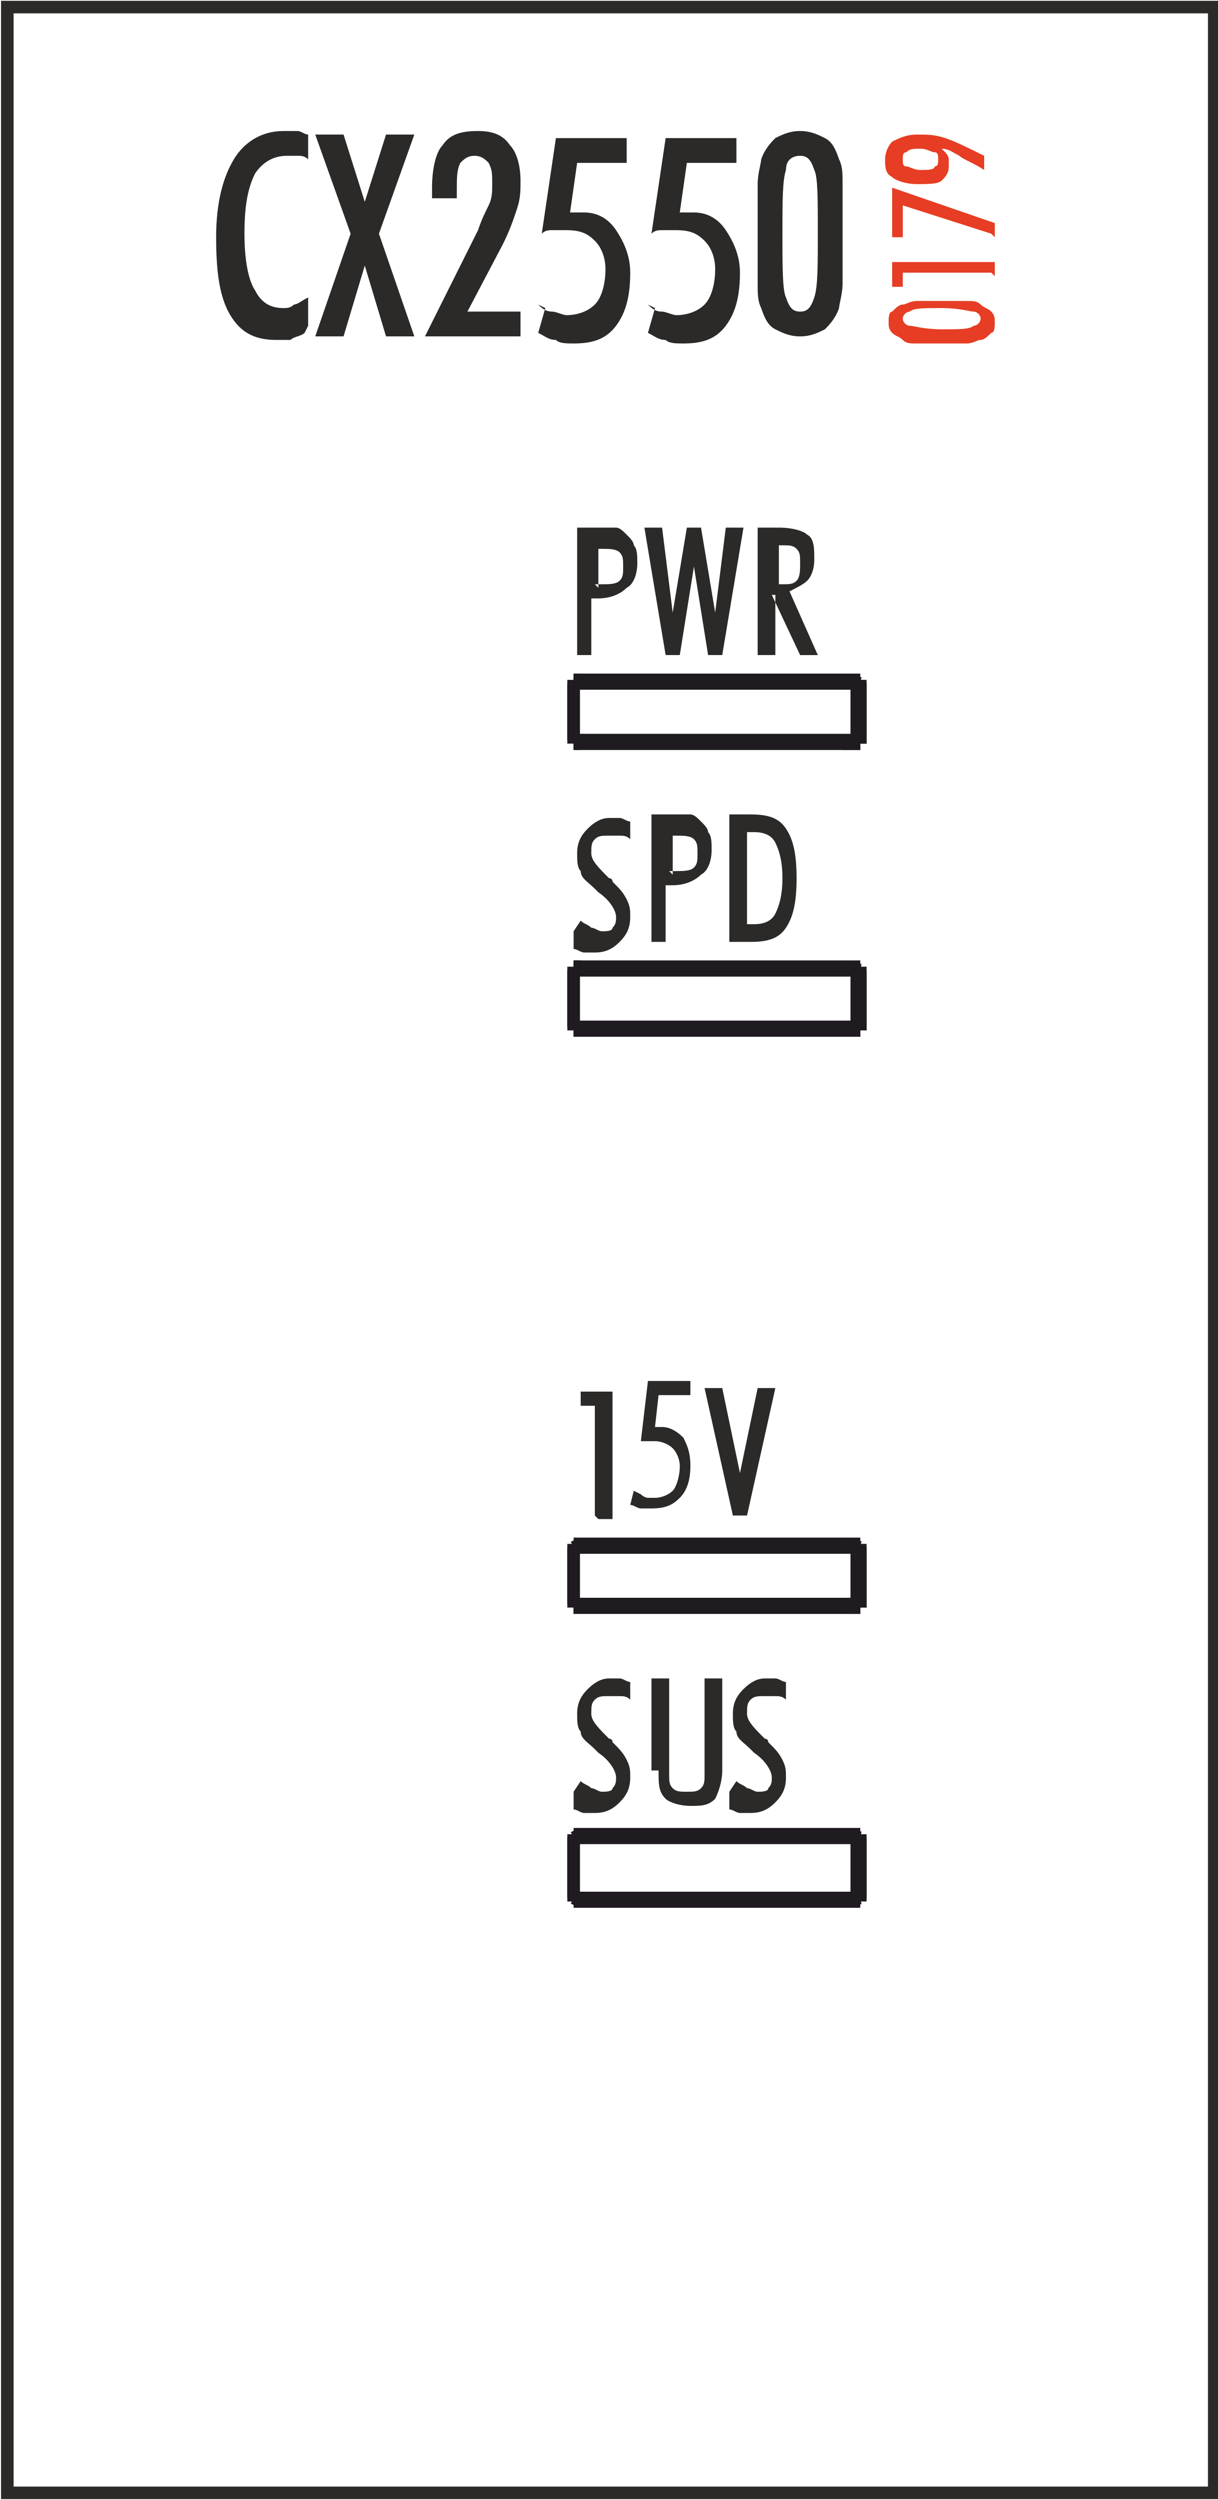 <?xml version="1.0" encoding="UTF-8"?>
<!DOCTYPE svg PUBLIC "-//W3C//DTD SVG 1.1//EN" "http://www.w3.org/Graphics/SVG/1.1/DTD/svg11.dtd">
<!-- Creator: CorelDRAW X6 -->
<svg xmlns="http://www.w3.org/2000/svg" xml:space="preserve" width="24.25mm" height="49.75mm" version="1.1" style="shape-rendering:geometricPrecision; text-rendering:geometricPrecision; image-rendering:optimizeQuality; fill-rule:evenodd; clip-rule:evenodd"
viewBox="0 0 344 706"
 xmlns:xlink="http://www.w3.org/1999/xlink">
 <defs>
  <style type="text/css">
   <![CDATA[
    .str0 {stroke:#2B2A29;stroke-width:3.548}
    .str1 {stroke:#1F1B20;stroke-width:3.548;stroke-linejoin:bevel}
    .fil0 {fill:none}
    .fil1 {fill:#2B2A29}
    .fil2 {fill:#E63D24}
   ]]>
  </style>
 </defs>
 <g id="Ebene_x0020_1">
  <rect class="fil0 str0" x="2" y="2" width="341" height="702"/>
  <line class="fil0 str1" x1="162" y1="210" x2="162" y2= "192" />
  <line class="fil0 str1" x1="162" y1="192" x2="243" y2= "192" />
  <line class="fil0 str1" x1="243" y1="192" x2="243" y2= "210" />
  <line class="fil0 str1" x1="243" y1="210" x2="162" y2= "210" />
  <line class="fil0 str1" x1="162" y1="291" x2="162" y2= "273" />
  <line class="fil0 str1" x1="162" y1="273" x2="243" y2= "273" />
  <line class="fil0 str1" x1="243" y1="273" x2="243" y2= "291" />
  <line class="fil0 str1" x1="243" y1="291" x2="162" y2= "291" />
  <line class="fil0 str1" x1="164" y1="273" x2="162" y2= "273" />
  <line class="fil0 str1" x1="162" y1="291" x2="164" y2= "291" />
  <line class="fil0 str1" x1="162" y1="210" x2="164" y2= "210" />
  <line class="fil0 str1" x1="164" y1="192" x2="162" y2= "192" />
  <line class="fil0 str1" x1="238" y1="291" x2="243" y2= "291" />
  <line class="fil0 str1" x1="243" y1="274" x2="243" y2= "291" />
  <line class="fil0 str1" x1="243" y1="274" x2="238" y2= "273" />
  <line class="fil0 str1" x1="243" y1="193" x2="243" y2= "210" />
  <line class="fil0 str1" x1="238" y1="210" x2="243" y2= "210" />
  <line class="fil0 str1" x1="243" y1="193" x2="238" y2= "192" />
  <line class="fil0 str1" x1="243" y1="291" x2="162" y2= "291" />
  <line class="fil0 str1" x1="162" y1="274" x2="242" y2= "274" />
  <line class="fil0 str1" x1="162" y1="290" x2="162" y2= "274" />
  <line class="fil0 str1" x1="242" y1="290" x2="162" y2= "290" />
  <line class="fil0 str1" x1="242" y1="274" x2="242" y2= "290" />
  <line class="fil0 str1" x1="162" y1="274" x2="243" y2= "274" />
  <line class="fil0 str1" x1="162" y1="274" x2="162" y2= "274" />
  <line class="fil0 str1" x1="243" y1="274" x2="242" y2= "274" />
  <line class="fil0 str1" x1="243" y1="291" x2="242" y2= "290" />
  <line class="fil0 str1" x1="162" y1="290" x2="162" y2= "290" />
  <line class="fil0 str1" x1="243" y1="193" x2="242" y2= "193" />
  <line class="fil0 str1" x1="242" y1="193" x2="242" y2= "209" />
  <line class="fil0 str1" x1="243" y1="210" x2="242" y2= "209" />
  <line class="fil0 str1" x1="162" y1="193" x2="242" y2= "193" />
  <line class="fil0 str1" x1="162" y1="209" x2="162" y2= "193" />
  <line class="fil0 str1" x1="242" y1="209" x2="162" y2= "209" />
  <line class="fil0 str1" x1="162" y1="193" x2="243" y2= "193" />
  <line class="fil0 str1" x1="162" y1="193" x2="162" y2= "193" />
  <line class="fil0 str1" x1="243" y1="210" x2="162" y2= "210" />
  <line class="fil0 str1" x1="162" y1="209" x2="162" y2= "209" />
  <line class="fil0 str1" x1="243" y1="203" x2="243" y2= "203" />
  <line class="fil0 str1" x1="241" y1="291" x2="241" y2= "291" />
  <line class="fil0 str1" x1="239" y1="210" x2="239" y2= "210" />
  <line class="fil0 str1" x1="243" y1="277" x2="243" y2= "277" />
  <line class="fil0 str1" x1="243" y1="283" x2="243" y2= "283" />
  <line class="fil0 str1" x1="243" y1="289" x2="243" y2= "289" />
  <path class="fil1" d="M168 165l2 0c2,0 4,0 5,-1 1,-1 1,-2 1,-4 0,-2 0,-3 -1,-4 -1,-1 -3,-1 -5,-1l-1 0 0 11zm-5 20l0 0 0 -36 6 0c2,0 4,0 5,0 1,0 2,1 3,2 1,1 2,2 2,3 1,1 1,3 1,5 0,3 -1,6 -3,7 -2,2 -5,3 -8,3 0,0 -1,0 -1,0 0,0 0,0 -1,0l0 16 -5 0zm25 0l0 0 -6 -36 5 0 3 24 4 -24 4 0 4 24 3 -24 5 0 -6 36 -4 0 -4 -25 -4 25 -4 0zm31 -20l0 0 2 0c2,0 3,0 4,-1 1,-1 1,-3 1,-5 0,-2 0,-3 -1,-4 -1,-1 -2,-1 -4,-1l-1 0 0 11zm0 3l0 0 0 17 -5 0 0 -36 6 0c4,0 7,1 8,2 2,1 2,4 2,7 0,3 -1,5 -2,6 -1,1 -3,2 -5,3l8 18 -5 0 -8 -17 0 0z"/>
  <path class="fil1" d="M164 260c1,1 2,1 3,2 1,0 2,1 3,1 1,0 3,0 3,-1 1,-1 1,-2 1,-3 0,-2 -2,-5 -5,-7 0,0 -1,-1 -1,-1 -2,-2 -4,-3 -4,-5 -1,-1 -1,-3 -1,-5 0,-3 1,-5 3,-7 2,-2 4,-3 6,-3 1,0 2,0 3,0 1,0 2,1 3,1l0 5c-1,-1 -2,-1 -3,-1 -1,0 -2,0 -3,0 -2,0 -3,0 -4,1 -1,1 -1,2 -1,4 0,2 2,4 5,7 0,0 1,0 1,1 2,2 3,3 4,5 1,2 1,3 1,5 0,3 -1,5 -3,7 -2,2 -4,3 -7,3 -1,0 -2,0 -3,0 -1,0 -2,-1 -3,-1l0 -5zm25 -14l0 0 2 0c2,0 4,0 5,-1 1,-1 1,-2 1,-4 0,-2 0,-3 -1,-4 -1,-1 -3,-1 -5,-1l-1 0 0 11zm-5 20l0 0 0 -36 6 0c2,0 4,0 5,0 1,0 2,1 3,2 1,1 2,2 2,3 1,1 1,3 1,5 0,3 -1,6 -3,7 -2,2 -5,3 -8,3 0,0 -1,0 -1,0 0,0 0,0 -1,0l0 16 -5 0zm27 -5l0 0 2 0c3,0 5,-1 6,-3 1,-2 2,-5 2,-10 0,-5 -1,-8 -2,-10 -1,-2 -3,-3 -6,-3l-2 0 0 27zm-5 5l0 0 0 -36 6 0c5,0 8,1 10,4 2,3 3,7 3,14 0,7 -1,11 -3,14 -2,3 -5,4 -10,4l-6 0z"/>
  <path class="fil1" d="M168 428l0 -31 -4 0 0 -4 9 0 0 36 -4 0zm13 -6l0 0c1,1 2,1 2,1 1,0 2,0 2,0 2,0 4,-1 5,-2 1,-1 2,-4 2,-7 0,-2 -1,-4 -2,-5 -1,-1 -3,-2 -5,-2 -1,0 -2,0 -2,0 -1,0 -1,0 -2,0l2 -17 12 0 0 4 -9 0 -1 9c0,0 1,0 1,0 0,0 1,0 1,0 2,0 4,1 6,3 1,2 2,4 2,8 0,4 -1,7 -3,9 -2,2 -4,3 -8,3 -1,0 -2,0 -3,0 -1,0 -2,-1 -3,-1l1 -4zm30 6l0 0 -4 0 -8 -36 5 0 5 24 5 -24 5 0 -8 36z"/>
  <path class="fil1" d="M164 503c1,1 2,1 3,2 1,0 2,1 3,1 1,0 3,0 3,-1 1,-1 1,-2 1,-3 0,-2 -2,-5 -5,-7 0,0 -1,-1 -1,-1 -2,-2 -4,-3 -4,-5 -1,-1 -1,-3 -1,-5 0,-3 1,-5 3,-7 2,-2 4,-3 6,-3 1,0 2,0 3,0 1,0 2,1 3,1l0 5c-1,-1 -2,-1 -3,-1 -1,0 -2,0 -3,0 -2,0 -3,0 -4,1 -1,1 -1,2 -1,4 0,2 2,4 5,7 0,0 1,0 1,1 2,2 3,3 4,5 1,2 1,3 1,5 0,3 -1,5 -3,7 -2,2 -4,3 -7,3 -1,0 -2,0 -3,0 -1,0 -2,-1 -3,-1l0 -5zm20 -3l0 0 0 -26 5 0 0 27c0,2 0,3 1,4 1,1 2,1 4,1 2,0 3,0 4,-1 1,-1 1,-2 1,-4l0 -27 5 0 0 26c0,3 -1,6 -2,8 -2,2 -4,2 -7,2 -3,0 -6,-1 -7,-2 -2,-2 -2,-4 -2,-8zm24 3l0 0c1,1 2,1 3,2 1,0 2,1 3,1 1,0 3,0 3,-1 1,-1 1,-2 1,-3 0,-2 -2,-5 -5,-7 0,0 -1,-1 -1,-1 -2,-2 -4,-3 -4,-5 -1,-1 -1,-3 -1,-5 0,-3 1,-5 3,-7 2,-2 4,-3 6,-3 1,0 2,0 3,0 1,0 2,1 3,1l0 5c-1,-1 -2,-1 -3,-1 -1,0 -2,0 -3,0 -2,0 -3,0 -4,1 -1,1 -1,2 -1,4 0,2 2,4 5,7 0,0 1,0 1,1 2,2 3,3 4,5 1,2 1,3 1,5 0,3 -1,5 -3,7 -2,2 -4,3 -7,3 -1,0 -2,0 -3,0 -1,0 -2,-1 -3,-1l0 -5z"/>
  <path class="fil1" d="M86 94c-1,1 -3,1 -4,2 -1,0 -3,0 -4,0 -6,0 -10,-2 -13,-7 -3,-5 -4,-12 -4,-22 0,-10 2,-17 5,-22 3,-5 8,-8 14,-8 1,0 3,0 4,0 1,0 2,1 3,1l0 7c-1,-1 -2,-1 -3,-1 -1,0 -2,0 -3,0 -4,0 -7,2 -9,5 -2,4 -3,9 -3,17 0,7 1,13 3,16 2,4 5,5 8,5 1,0 2,0 3,-1 1,0 2,-1 4,-2l0 8zm3 1l0 0 10 -29 -10 -28 8 0 6 19 6 -19 8 0 -10 28 10 29 -8 0 -6 -20 -6 20 -8 0zm31 0l0 0 15 -30c1,-3 2,-5 3,-7 1,-2 1,-4 1,-6 0,-3 0,-4 -1,-6 -1,-1 -2,-2 -4,-2 -2,0 -3,1 -4,2 -1,2 -1,4 -1,8l0 2 -7 0c0,0 0,-1 0,-1 0,0 0,-1 0,-2 0,-5 1,-10 3,-12 2,-3 5,-4 10,-4 4,0 7,1 9,4 2,2 3,6 3,10 0,3 0,5 -1,8 -1,3 -2,6 -4,10l-10 19 15 0 0 7 -26 0zm32 -9l0 0c1,1 2,2 4,2 1,0 3,1 4,1 3,0 6,-1 8,-3 2,-2 3,-6 3,-10 0,-3 -1,-6 -3,-8 -2,-2 -4,-3 -8,-3 -1,0 -3,0 -4,0 -1,0 -2,0 -3,1l4 -27 20 0 0 7 -14 0 -2 14c1,0 1,0 2,0 1,0 1,0 2,0 4,0 7,2 9,5 2,3 4,7 4,12 0,6 -1,11 -4,15 -3,4 -7,5 -12,5 -2,0 -4,0 -5,-1 -2,0 -3,-1 -5,-2l2 -7zm31 0l0 0c1,1 2,2 4,2 1,0 3,1 4,1 3,0 6,-1 8,-3 2,-2 3,-6 3,-10 0,-3 -1,-6 -3,-8 -2,-2 -4,-3 -8,-3 -1,0 -3,0 -4,0 -1,0 -2,0 -3,1l4 -27 20 0 0 7 -14 0 -2 14c1,0 1,0 2,0 1,0 1,0 2,0 4,0 7,2 9,5 2,3 4,7 4,12 0,6 -1,11 -4,15 -3,4 -7,5 -12,5 -2,0 -4,0 -5,-1 -2,0 -3,-1 -5,-2l2 -7zm38 -20l0 0c0,9 0,16 1,18 1,3 2,4 4,4 2,0 3,-1 4,-4 1,-3 1,-9 1,-18 0,-10 0,-16 -1,-18 -1,-3 -2,-4 -4,-4 -2,0 -4,1 -4,4 -1,3 -1,9 -1,18zm-7 0l0 0c0,-6 0,-11 0,-14 0,-3 1,-6 1,-7 1,-3 3,-5 4,-6 2,-1 4,-2 7,-2 3,0 5,1 7,2 2,1 3,3 4,6 1,2 1,4 1,7 0,3 0,8 0,14 0,6 0,11 0,14 0,3 -1,6 -1,7 -1,3 -3,5 -4,6 -2,1 -4,2 -7,2 -3,0 -5,-1 -7,-2 -2,-1 -3,-3 -4,-6 -1,-2 -1,-4 -1,-7 0,-3 0,-8 0,-14z"/>
  <path class="fil2" d="M266 93c5,0 8,0 9,-1 1,0 2,-1 2,-2 0,-1 -1,-2 -2,-2 -1,0 -4,-1 -9,-1 -5,0 -8,0 -9,1 -1,0 -2,1 -2,2 0,1 1,2 2,2 1,0 4,1 9,1zm0 4l0 0c-3,0 -5,0 -7,0 -2,0 -3,0 -4,-1 -1,-1 -2,-1 -3,-2 -1,-1 -1,-2 -1,-3 0,-1 0,-3 1,-3 1,-1 2,-2 3,-2 1,0 2,-1 4,-1 2,0 4,0 7,0 3,0 5,0 7,0 2,0 3,0 4,1 1,1 2,1 3,2 1,1 1,2 1,3 0,1 0,3 -1,3 -1,1 -2,2 -3,2 -1,0 -2,1 -4,1 -2,0 -4,0 -7,0zm14 -20l0 0 -25 0 0 4 -3 0 0 -7 29 0 0 4zm0 -11l0 0 -25 -8 0 9 -3 0 0 -14 29 10 0 4zm-20 -24l0 0c-2,0 -3,0 -4,1 -1,0 -1,1 -1,2 0,1 0,2 1,2 1,0 2,1 4,1 2,0 4,0 4,-1 1,0 1,-1 1,-2 0,-1 0,-2 -1,-2 -1,0 -2,-1 -4,-1zm7 1l0 0c0,0 1,1 1,2 0,1 0,1 0,2 0,2 -1,3 -2,4 -1,1 -4,1 -7,1 -3,0 -6,-1 -7,-2 -2,-1 -2,-3 -2,-5 0,-2 1,-4 2,-5 2,-1 4,-2 7,-2 3,0 5,0 8,1 3,1 7,3 11,5l0 4c-3,-2 -6,-3 -7,-4 -2,-1 -3,-2 -5,-2z"/>
  <line class="fil0 str1" x1="162" y1="454" x2="162" y2= "436" />
  <line class="fil0 str1" x1="162" y1="436" x2="243" y2= "436" />
  <line class="fil0 str1" x1="243" y1="436" x2="243" y2= "454" />
  <line class="fil0 str1" x1="243" y1="454" x2="162" y2= "454" />
  <line class="fil0 str1" x1="164" y1="436" x2="162" y2= "437" />
  <line class="fil0 str1" x1="162" y1="454" x2="164" y2= "454" />
  <line class="fil0 str1" x1="238" y1="454" x2="243" y2= "454" />
  <line class="fil0 str1" x1="243" y1="437" x2="243" y2= "454" />
  <line class="fil0 str1" x1="243" y1="437" x2="238" y2= "436" />
  <line class="fil0 str1" x1="243" y1="454" x2="162" y2= "454" />
  <line class="fil0 str1" x1="162" y1="437" x2="242" y2= "437" />
  <line class="fil0 str1" x1="162" y1="453" x2="162" y2= "437" />
  <line class="fil0 str1" x1="242" y1="453" x2="162" y2= "453" />
  <line class="fil0 str1" x1="242" y1="437" x2="242" y2= "453" />
  <line class="fil0 str1" x1="162" y1="437" x2="243" y2= "437" />
  <line class="fil0 str1" x1="162" y1="437" x2="162" y2= "437" />
  <line class="fil0 str1" x1="243" y1="437" x2="242" y2= "437" />
  <line class="fil0 str1" x1="243" y1="454" x2="242" y2= "453" />
  <line class="fil0 str1" x1="162" y1="453" x2="162" y2= "453" />
  <line class="fil0 str1" x1="241" y1="454" x2="241" y2= "454" />
  <line class="fil0 str1" x1="243" y1="441" x2="243" y2= "441" />
  <line class="fil0 str1" x1="243" y1="446" x2="243" y2= "446" />
  <line class="fil0 str1" x1="243" y1="452" x2="243" y2= "452" />
  <line class="fil0 str1" x1="162" y1="537" x2="162" y2= "518" />
  <line class="fil0 str1" x1="162" y1="518" x2="243" y2= "518" />
  <line class="fil0 str1" x1="243" y1="518" x2="243" y2= "537" />
  <line class="fil0 str1" x1="243" y1="537" x2="162" y2= "537" />
  <line class="fil0 str1" x1="164" y1="518" x2="162" y2= "519" />
  <line class="fil0 str1" x1="162" y1="536" x2="164" y2= "537" />
  <line class="fil0 str1" x1="238" y1="537" x2="243" y2= "536" />
  <line class="fil0 str1" x1="243" y1="519" x2="243" y2= "536" />
  <line class="fil0 str1" x1="243" y1="519" x2="238" y2= "518" />
  <line class="fil0 str1" x1="243" y1="536" x2="162" y2= "536" />
  <line class="fil0 str1" x1="162" y1="519" x2="242" y2= "519" />
  <line class="fil0 str1" x1="162" y1="536" x2="162" y2= "519" />
  <line class="fil0 str1" x1="242" y1="536" x2="162" y2= "536" />
  <line class="fil0 str1" x1="242" y1="519" x2="242" y2= "536" />
  <line class="fil0 str1" x1="162" y1="519" x2="243" y2= "519" />
  <line class="fil0 str1" x1="162" y1="519" x2="162" y2= "519" />
  <line class="fil0 str1" x1="243" y1="519" x2="242" y2= "519" />
  <line class="fil0 str1" x1="243" y1="536" x2="242" y2= "536" />
  <line class="fil0 str1" x1="162" y1="536" x2="162" y2= "536" />
  <line class="fil0 str1" x1="241" y1="536" x2="241" y2= "537" />
  <line class="fil0 str1" x1="243" y1="523" x2="243" y2= "523" />
  <line class="fil0 str1" x1="243" y1="529" x2="243" y2= "529" />
  <line class="fil0 str1" x1="243" y1="534" x2="243" y2= "534" />
 </g>
</svg>
